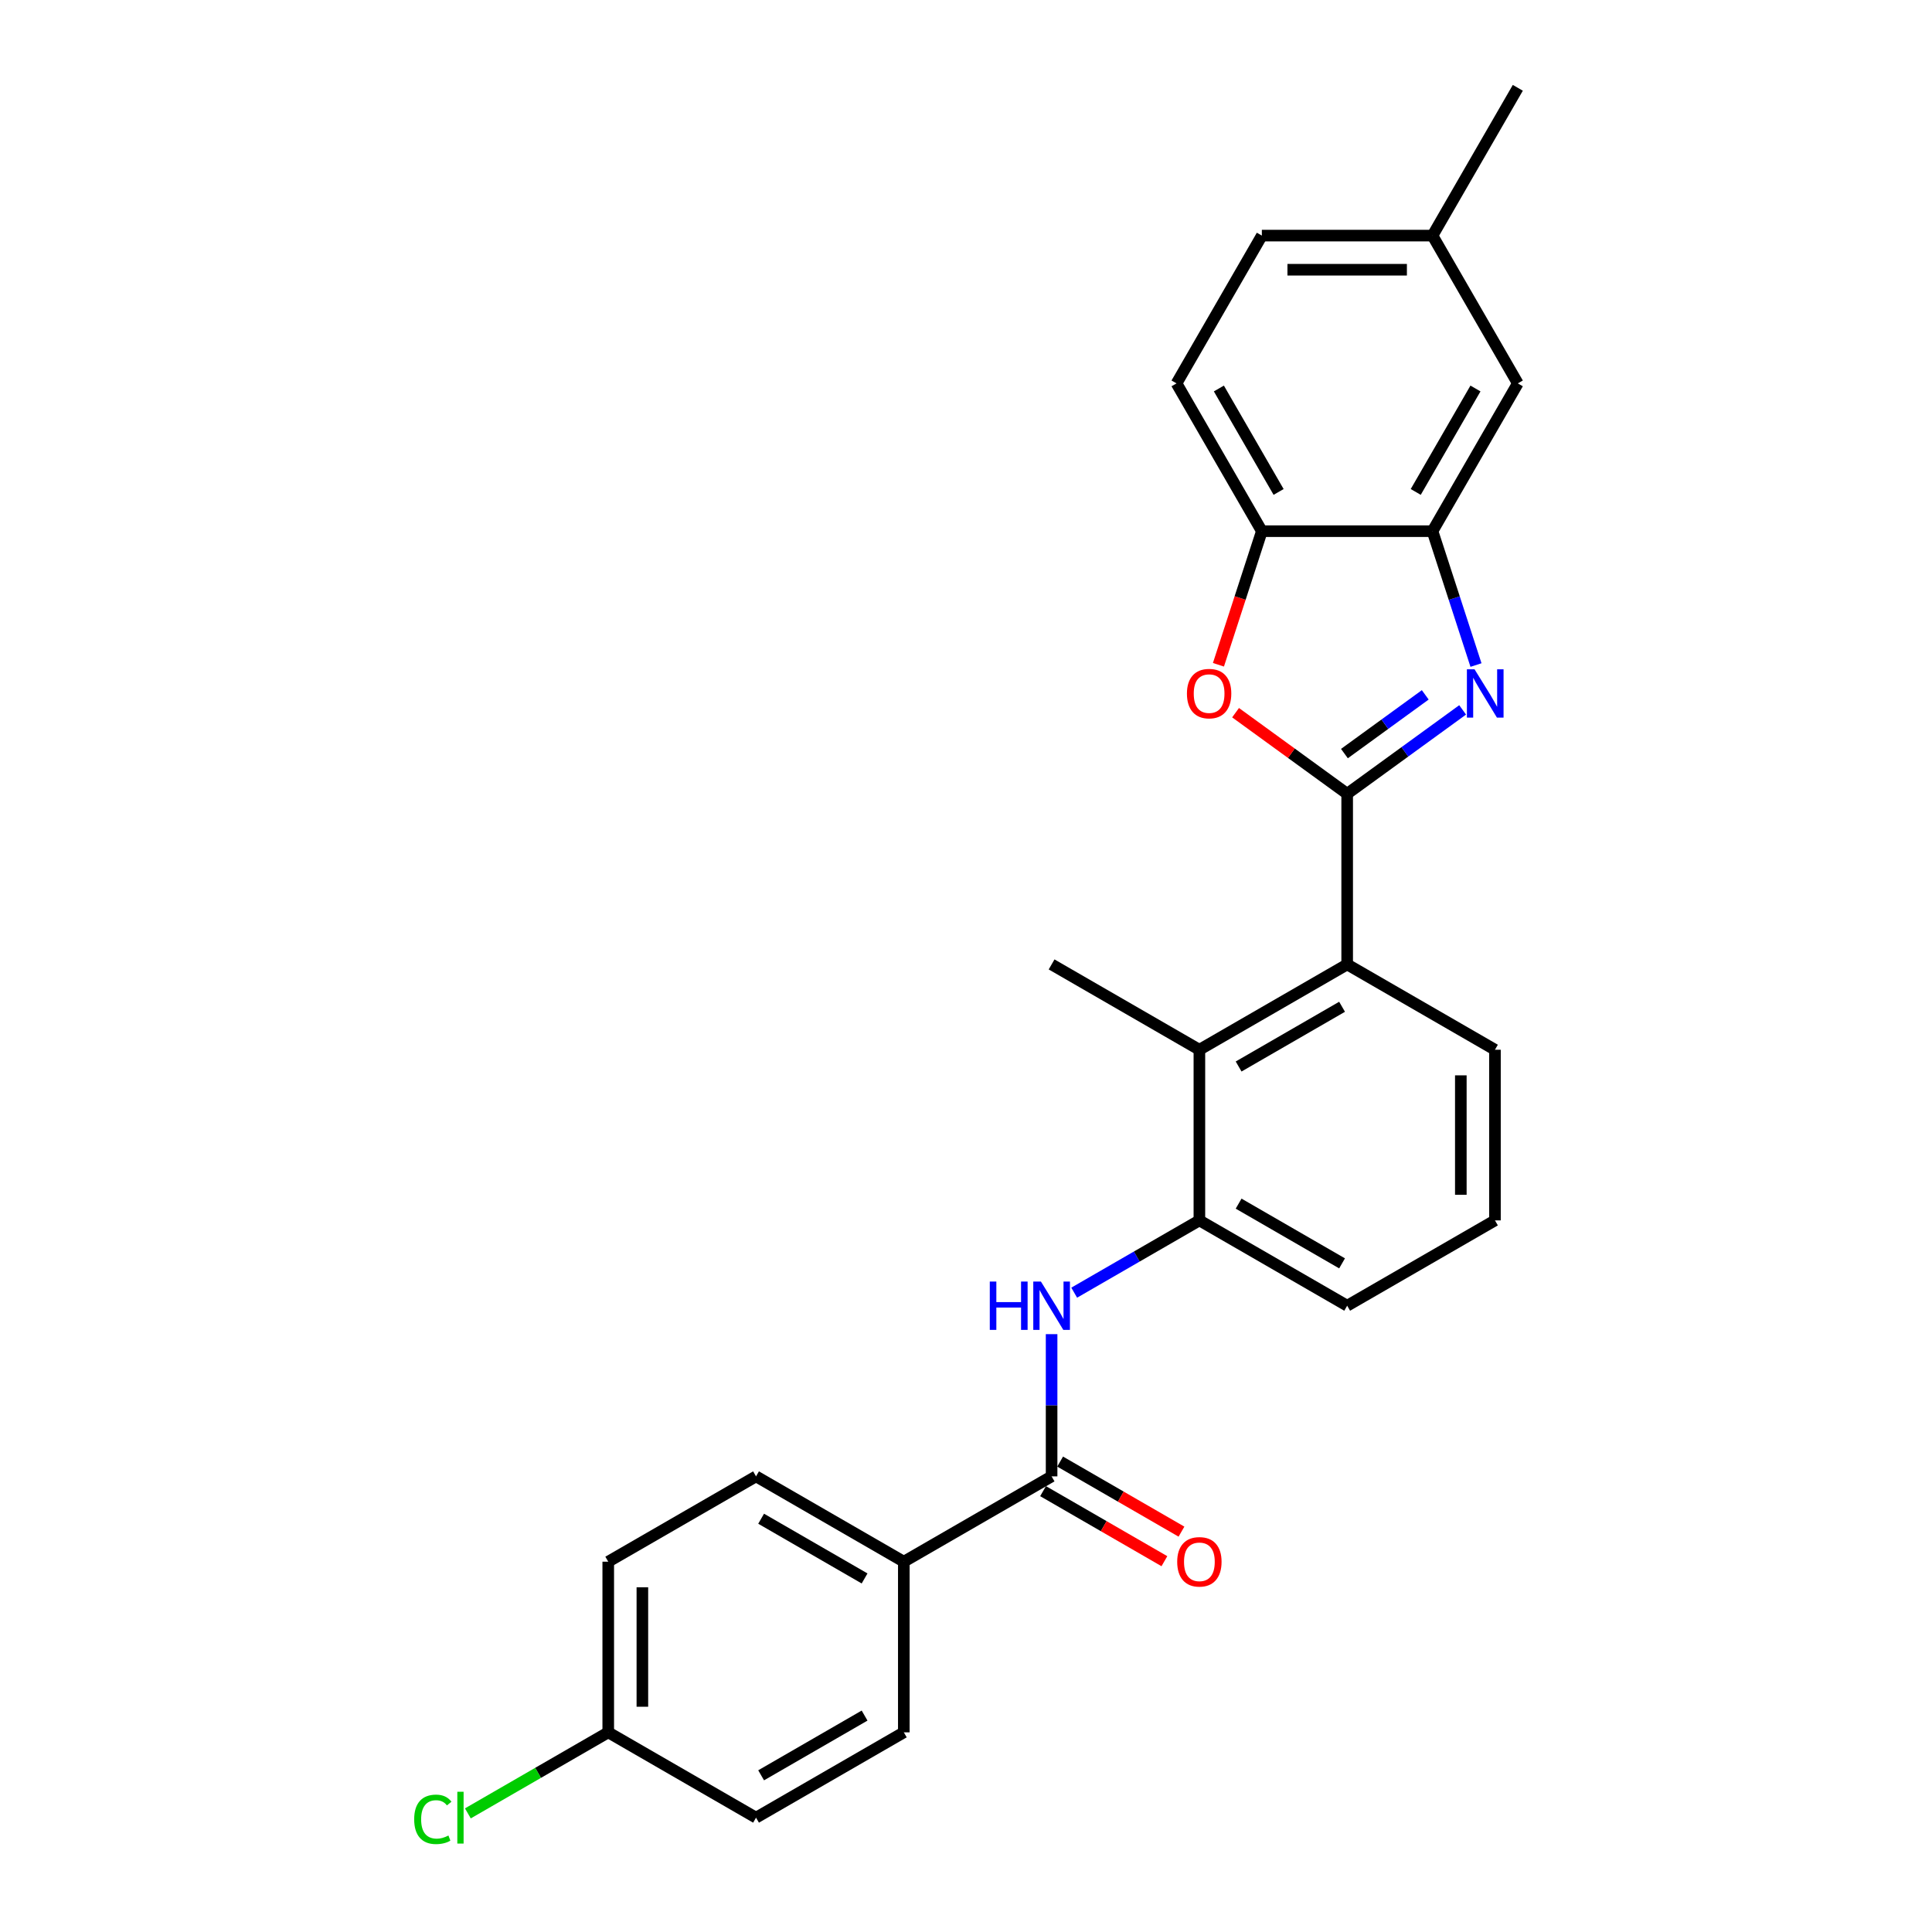 <?xml version='1.0' encoding='iso-8859-1'?>
<svg version='1.1' baseProfile='full'
              xmlns='http://www.w3.org/2000/svg'
                      xmlns:rdkit='http://www.rdkit.org/xml'
                      xmlns:xlink='http://www.w3.org/1999/xlink'
                  xml:space='preserve'
width='1000px' height='1000px' viewBox='0 0 1000 1000'>
<!-- END OF HEADER -->
<rect style='opacity:1.0;fill:#FFFFFF;stroke:none' width='1000' height='1000' x='0' y='0'> </rect>
<path class='bond-0' d='M 697.294,410.857 L 727.176,389.146' style='fill:none;fill-rule:evenodd;stroke:#000000;stroke-width:6px;stroke-linecap:butt;stroke-linejoin:miter;stroke-opacity:1' />
<path class='bond-0' d='M 727.176,389.146 L 757.058,367.436' style='fill:none;fill-rule:evenodd;stroke:#0000FF;stroke-width:6px;stroke-linecap:butt;stroke-linejoin:miter;stroke-opacity:1' />
<path class='bond-0' d='M 695.875,390.052 L 716.793,374.855' style='fill:none;fill-rule:evenodd;stroke:#000000;stroke-width:6px;stroke-linecap:butt;stroke-linejoin:miter;stroke-opacity:1' />
<path class='bond-0' d='M 716.793,374.855 L 737.71,359.657' style='fill:none;fill-rule:evenodd;stroke:#0000FF;stroke-width:6px;stroke-linecap:butt;stroke-linejoin:miter;stroke-opacity:1' />
<path class='bond-1' d='M 697.294,410.857 L 668.41,389.871' style='fill:none;fill-rule:evenodd;stroke:#000000;stroke-width:6px;stroke-linecap:butt;stroke-linejoin:miter;stroke-opacity:1' />
<path class='bond-1' d='M 668.41,389.871 L 639.527,368.886' style='fill:none;fill-rule:evenodd;stroke:#FF0000;stroke-width:6px;stroke-linecap:butt;stroke-linejoin:miter;stroke-opacity:1' />
<path class='bond-3' d='M 697.294,410.857 L 697.294,499.184' style='fill:none;fill-rule:evenodd;stroke:#000000;stroke-width:6px;stroke-linecap:butt;stroke-linejoin:miter;stroke-opacity:1' />
<path class='bond-2' d='M 763.971,344.224 L 752.714,309.58' style='fill:none;fill-rule:evenodd;stroke:#0000FF;stroke-width:6px;stroke-linecap:butt;stroke-linejoin:miter;stroke-opacity:1' />
<path class='bond-2' d='M 752.714,309.58 L 741.458,274.935' style='fill:none;fill-rule:evenodd;stroke:#000000;stroke-width:6px;stroke-linecap:butt;stroke-linejoin:miter;stroke-opacity:1' />
<path class='bond-7' d='M 630.663,344.083 L 641.897,309.509' style='fill:none;fill-rule:evenodd;stroke:#FF0000;stroke-width:6px;stroke-linecap:butt;stroke-linejoin:miter;stroke-opacity:1' />
<path class='bond-7' d='M 641.897,309.509 L 653.131,274.935' style='fill:none;fill-rule:evenodd;stroke:#000000;stroke-width:6px;stroke-linecap:butt;stroke-linejoin:miter;stroke-opacity:1' />
<path class='bond-10' d='M 741.458,274.935 L 785.621,198.442' style='fill:none;fill-rule:evenodd;stroke:#000000;stroke-width:6px;stroke-linecap:butt;stroke-linejoin:miter;stroke-opacity:1' />
<path class='bond-10' d='M 732.784,254.628 L 763.698,201.083' style='fill:none;fill-rule:evenodd;stroke:#000000;stroke-width:6px;stroke-linecap:butt;stroke-linejoin:miter;stroke-opacity:1' />
<path class='bond-26' d='M 741.458,274.935 L 653.131,274.935' style='fill:none;fill-rule:evenodd;stroke:#000000;stroke-width:6px;stroke-linecap:butt;stroke-linejoin:miter;stroke-opacity:1' />
<path class='bond-6' d='M 697.294,499.184 L 620.801,543.347' style='fill:none;fill-rule:evenodd;stroke:#000000;stroke-width:6px;stroke-linecap:butt;stroke-linejoin:miter;stroke-opacity:1' />
<path class='bond-6' d='M 694.653,521.107 L 641.107,552.022' style='fill:none;fill-rule:evenodd;stroke:#000000;stroke-width:6px;stroke-linecap:butt;stroke-linejoin:miter;stroke-opacity:1' />
<path class='bond-21' d='M 697.294,499.184 L 773.788,543.347' style='fill:none;fill-rule:evenodd;stroke:#000000;stroke-width:6px;stroke-linecap:butt;stroke-linejoin:miter;stroke-opacity:1' />
<path class='bond-4' d='M 544.307,764.165 L 544.307,727.359' style='fill:none;fill-rule:evenodd;stroke:#000000;stroke-width:6px;stroke-linecap:butt;stroke-linejoin:miter;stroke-opacity:1' />
<path class='bond-4' d='M 544.307,727.359 L 544.307,690.553' style='fill:none;fill-rule:evenodd;stroke:#0000FF;stroke-width:6px;stroke-linecap:butt;stroke-linejoin:miter;stroke-opacity:1' />
<path class='bond-9' d='M 544.307,764.165 L 467.814,808.329' style='fill:none;fill-rule:evenodd;stroke:#000000;stroke-width:6px;stroke-linecap:butt;stroke-linejoin:miter;stroke-opacity:1' />
<path class='bond-11' d='M 539.891,771.815 L 571.292,789.944' style='fill:none;fill-rule:evenodd;stroke:#000000;stroke-width:6px;stroke-linecap:butt;stroke-linejoin:miter;stroke-opacity:1' />
<path class='bond-11' d='M 571.292,789.944 L 602.694,808.074' style='fill:none;fill-rule:evenodd;stroke:#FF0000;stroke-width:6px;stroke-linecap:butt;stroke-linejoin:miter;stroke-opacity:1' />
<path class='bond-11' d='M 548.723,756.516 L 580.125,774.645' style='fill:none;fill-rule:evenodd;stroke:#000000;stroke-width:6px;stroke-linecap:butt;stroke-linejoin:miter;stroke-opacity:1' />
<path class='bond-11' d='M 580.125,774.645 L 611.526,792.775' style='fill:none;fill-rule:evenodd;stroke:#FF0000;stroke-width:6px;stroke-linecap:butt;stroke-linejoin:miter;stroke-opacity:1' />
<path class='bond-5' d='M 556.002,669.086 L 588.401,650.38' style='fill:none;fill-rule:evenodd;stroke:#0000FF;stroke-width:6px;stroke-linecap:butt;stroke-linejoin:miter;stroke-opacity:1' />
<path class='bond-5' d='M 588.401,650.38 L 620.801,631.674' style='fill:none;fill-rule:evenodd;stroke:#000000;stroke-width:6px;stroke-linecap:butt;stroke-linejoin:miter;stroke-opacity:1' />
<path class='bond-8' d='M 620.801,543.347 L 620.801,631.674' style='fill:none;fill-rule:evenodd;stroke:#000000;stroke-width:6px;stroke-linecap:butt;stroke-linejoin:miter;stroke-opacity:1' />
<path class='bond-23' d='M 620.801,543.347 L 544.307,499.184' style='fill:none;fill-rule:evenodd;stroke:#000000;stroke-width:6px;stroke-linecap:butt;stroke-linejoin:miter;stroke-opacity:1' />
<path class='bond-12' d='M 653.131,274.935 L 608.967,198.442' style='fill:none;fill-rule:evenodd;stroke:#000000;stroke-width:6px;stroke-linecap:butt;stroke-linejoin:miter;stroke-opacity:1' />
<path class='bond-12' d='M 661.805,254.628 L 630.89,201.083' style='fill:none;fill-rule:evenodd;stroke:#000000;stroke-width:6px;stroke-linecap:butt;stroke-linejoin:miter;stroke-opacity:1' />
<path class='bond-27' d='M 620.801,631.674 L 697.294,675.838' style='fill:none;fill-rule:evenodd;stroke:#000000;stroke-width:6px;stroke-linecap:butt;stroke-linejoin:miter;stroke-opacity:1' />
<path class='bond-27' d='M 641.107,623 L 694.653,653.915' style='fill:none;fill-rule:evenodd;stroke:#000000;stroke-width:6px;stroke-linecap:butt;stroke-linejoin:miter;stroke-opacity:1' />
<path class='bond-13' d='M 467.814,808.329 L 391.32,764.165' style='fill:none;fill-rule:evenodd;stroke:#000000;stroke-width:6px;stroke-linecap:butt;stroke-linejoin:miter;stroke-opacity:1' />
<path class='bond-13' d='M 447.507,817.003 L 393.961,786.088' style='fill:none;fill-rule:evenodd;stroke:#000000;stroke-width:6px;stroke-linecap:butt;stroke-linejoin:miter;stroke-opacity:1' />
<path class='bond-14' d='M 467.814,808.329 L 467.814,896.656' style='fill:none;fill-rule:evenodd;stroke:#000000;stroke-width:6px;stroke-linecap:butt;stroke-linejoin:miter;stroke-opacity:1' />
<path class='bond-15' d='M 785.621,198.442 L 741.458,121.948' style='fill:none;fill-rule:evenodd;stroke:#000000;stroke-width:6px;stroke-linecap:butt;stroke-linejoin:miter;stroke-opacity:1' />
<path class='bond-17' d='M 608.967,198.442 L 653.131,121.948' style='fill:none;fill-rule:evenodd;stroke:#000000;stroke-width:6px;stroke-linecap:butt;stroke-linejoin:miter;stroke-opacity:1' />
<path class='bond-19' d='M 391.32,764.165 L 314.827,808.329' style='fill:none;fill-rule:evenodd;stroke:#000000;stroke-width:6px;stroke-linecap:butt;stroke-linejoin:miter;stroke-opacity:1' />
<path class='bond-18' d='M 467.814,896.656 L 391.32,940.819' style='fill:none;fill-rule:evenodd;stroke:#000000;stroke-width:6px;stroke-linecap:butt;stroke-linejoin:miter;stroke-opacity:1' />
<path class='bond-18' d='M 447.507,887.982 L 393.961,918.896' style='fill:none;fill-rule:evenodd;stroke:#000000;stroke-width:6px;stroke-linecap:butt;stroke-linejoin:miter;stroke-opacity:1' />
<path class='bond-25' d='M 741.458,121.948 L 785.621,45.455' style='fill:none;fill-rule:evenodd;stroke:#000000;stroke-width:6px;stroke-linecap:butt;stroke-linejoin:miter;stroke-opacity:1' />
<path class='bond-28' d='M 741.458,121.948 L 653.131,121.948' style='fill:none;fill-rule:evenodd;stroke:#000000;stroke-width:6px;stroke-linecap:butt;stroke-linejoin:miter;stroke-opacity:1' />
<path class='bond-28' d='M 728.209,139.614 L 666.38,139.614' style='fill:none;fill-rule:evenodd;stroke:#000000;stroke-width:6px;stroke-linecap:butt;stroke-linejoin:miter;stroke-opacity:1' />
<path class='bond-16' d='M 314.827,896.656 L 391.32,940.819' style='fill:none;fill-rule:evenodd;stroke:#000000;stroke-width:6px;stroke-linecap:butt;stroke-linejoin:miter;stroke-opacity:1' />
<path class='bond-20' d='M 314.827,896.656 L 278.496,917.631' style='fill:none;fill-rule:evenodd;stroke:#000000;stroke-width:6px;stroke-linecap:butt;stroke-linejoin:miter;stroke-opacity:1' />
<path class='bond-20' d='M 278.496,917.631 L 242.166,938.606' style='fill:none;fill-rule:evenodd;stroke:#00CC00;stroke-width:6px;stroke-linecap:butt;stroke-linejoin:miter;stroke-opacity:1' />
<path class='bond-29' d='M 314.827,896.656 L 314.827,808.329' style='fill:none;fill-rule:evenodd;stroke:#000000;stroke-width:6px;stroke-linecap:butt;stroke-linejoin:miter;stroke-opacity:1' />
<path class='bond-29' d='M 332.492,883.407 L 332.492,821.578' style='fill:none;fill-rule:evenodd;stroke:#000000;stroke-width:6px;stroke-linecap:butt;stroke-linejoin:miter;stroke-opacity:1' />
<path class='bond-24' d='M 773.788,543.347 L 773.788,631.674' style='fill:none;fill-rule:evenodd;stroke:#000000;stroke-width:6px;stroke-linecap:butt;stroke-linejoin:miter;stroke-opacity:1' />
<path class='bond-24' d='M 756.122,556.596 L 756.122,618.425' style='fill:none;fill-rule:evenodd;stroke:#000000;stroke-width:6px;stroke-linecap:butt;stroke-linejoin:miter;stroke-opacity:1' />
<path class='bond-22' d='M 697.294,675.838 L 773.788,631.674' style='fill:none;fill-rule:evenodd;stroke:#000000;stroke-width:6px;stroke-linecap:butt;stroke-linejoin:miter;stroke-opacity:1' />
<path  class='atom-1' d='M 763.223 346.432
L 771.42 359.681
Q 772.232 360.988, 773.54 363.356
Q 774.847 365.723, 774.918 365.864
L 774.918 346.432
L 778.239 346.432
L 778.239 371.446
L 774.812 371.446
L 766.014 356.961
Q 764.99 355.265, 763.894 353.322
Q 762.834 351.378, 762.516 350.778
L 762.516 371.446
L 759.266 371.446
L 759.266 346.432
L 763.223 346.432
' fill='#0000FF'/>
<path  class='atom-2' d='M 614.354 359.01
Q 614.354 353.004, 617.321 349.647
Q 620.289 346.291, 625.836 346.291
Q 631.383 346.291, 634.351 349.647
Q 637.319 353.004, 637.319 359.01
Q 637.319 365.087, 634.315 368.549
Q 631.312 371.976, 625.836 371.976
Q 620.324 371.976, 617.321 368.549
Q 614.354 365.122, 614.354 359.01
M 625.836 369.15
Q 629.652 369.15, 631.701 366.606
Q 633.786 364.027, 633.786 359.01
Q 633.786 354.099, 631.701 351.626
Q 629.652 349.117, 625.836 349.117
Q 622.02 349.117, 619.936 351.59
Q 617.887 354.064, 617.887 359.01
Q 617.887 364.062, 619.936 366.606
Q 622.02 369.15, 625.836 369.15
' fill='#FF0000'/>
<path  class='atom-6' d='M 512.315 663.331
L 515.707 663.331
L 515.707 673.965
L 528.497 673.965
L 528.497 663.331
L 531.888 663.331
L 531.888 688.345
L 528.497 688.345
L 528.497 676.792
L 515.707 676.792
L 515.707 688.345
L 512.315 688.345
L 512.315 663.331
' fill='#0000FF'/>
<path  class='atom-6' d='M 538.778 663.331
L 546.975 676.58
Q 547.787 677.887, 549.094 680.254
Q 550.402 682.622, 550.472 682.763
L 550.472 663.331
L 553.793 663.331
L 553.793 688.345
L 550.366 688.345
L 541.569 673.86
Q 540.544 672.164, 539.449 670.22
Q 538.389 668.277, 538.071 667.677
L 538.071 688.345
L 534.821 688.345
L 534.821 663.331
L 538.778 663.331
' fill='#0000FF'/>
<path  class='atom-12' d='M 609.318 808.399
Q 609.318 802.393, 612.286 799.037
Q 615.254 795.68, 620.801 795.68
Q 626.348 795.68, 629.315 799.037
Q 632.283 802.393, 632.283 808.399
Q 632.283 814.476, 629.28 817.939
Q 626.277 821.366, 620.801 821.366
Q 615.289 821.366, 612.286 817.939
Q 609.318 814.512, 609.318 808.399
M 620.801 818.539
Q 624.616 818.539, 626.666 815.996
Q 628.75 813.416, 628.75 808.399
Q 628.75 803.488, 626.666 801.015
Q 624.616 798.507, 620.801 798.507
Q 616.985 798.507, 614.9 800.98
Q 612.851 803.453, 612.851 808.399
Q 612.851 813.452, 614.9 815.996
Q 616.985 818.539, 620.801 818.539
' fill='#FF0000'/>
<path  class='atom-21' d='M 214.379 941.685
Q 214.379 935.467, 217.276 932.216
Q 220.208 928.931, 225.755 928.931
Q 230.913 928.931, 233.669 932.57
L 231.337 934.478
Q 229.324 931.828, 225.755 931.828
Q 221.975 931.828, 219.961 934.372
Q 217.982 936.88, 217.982 941.685
Q 217.982 946.631, 220.032 949.175
Q 222.116 951.719, 226.144 951.719
Q 228.9 951.719, 232.115 950.058
L 233.104 952.708
Q 231.797 953.556, 229.818 954.051
Q 227.84 954.545, 225.649 954.545
Q 220.208 954.545, 217.276 951.224
Q 214.379 947.903, 214.379 941.685
' fill='#00CC00'/>
<path  class='atom-21' d='M 236.708 927.411
L 239.958 927.411
L 239.958 954.227
L 236.708 954.227
L 236.708 927.411
' fill='#00CC00'/>
</svg>
